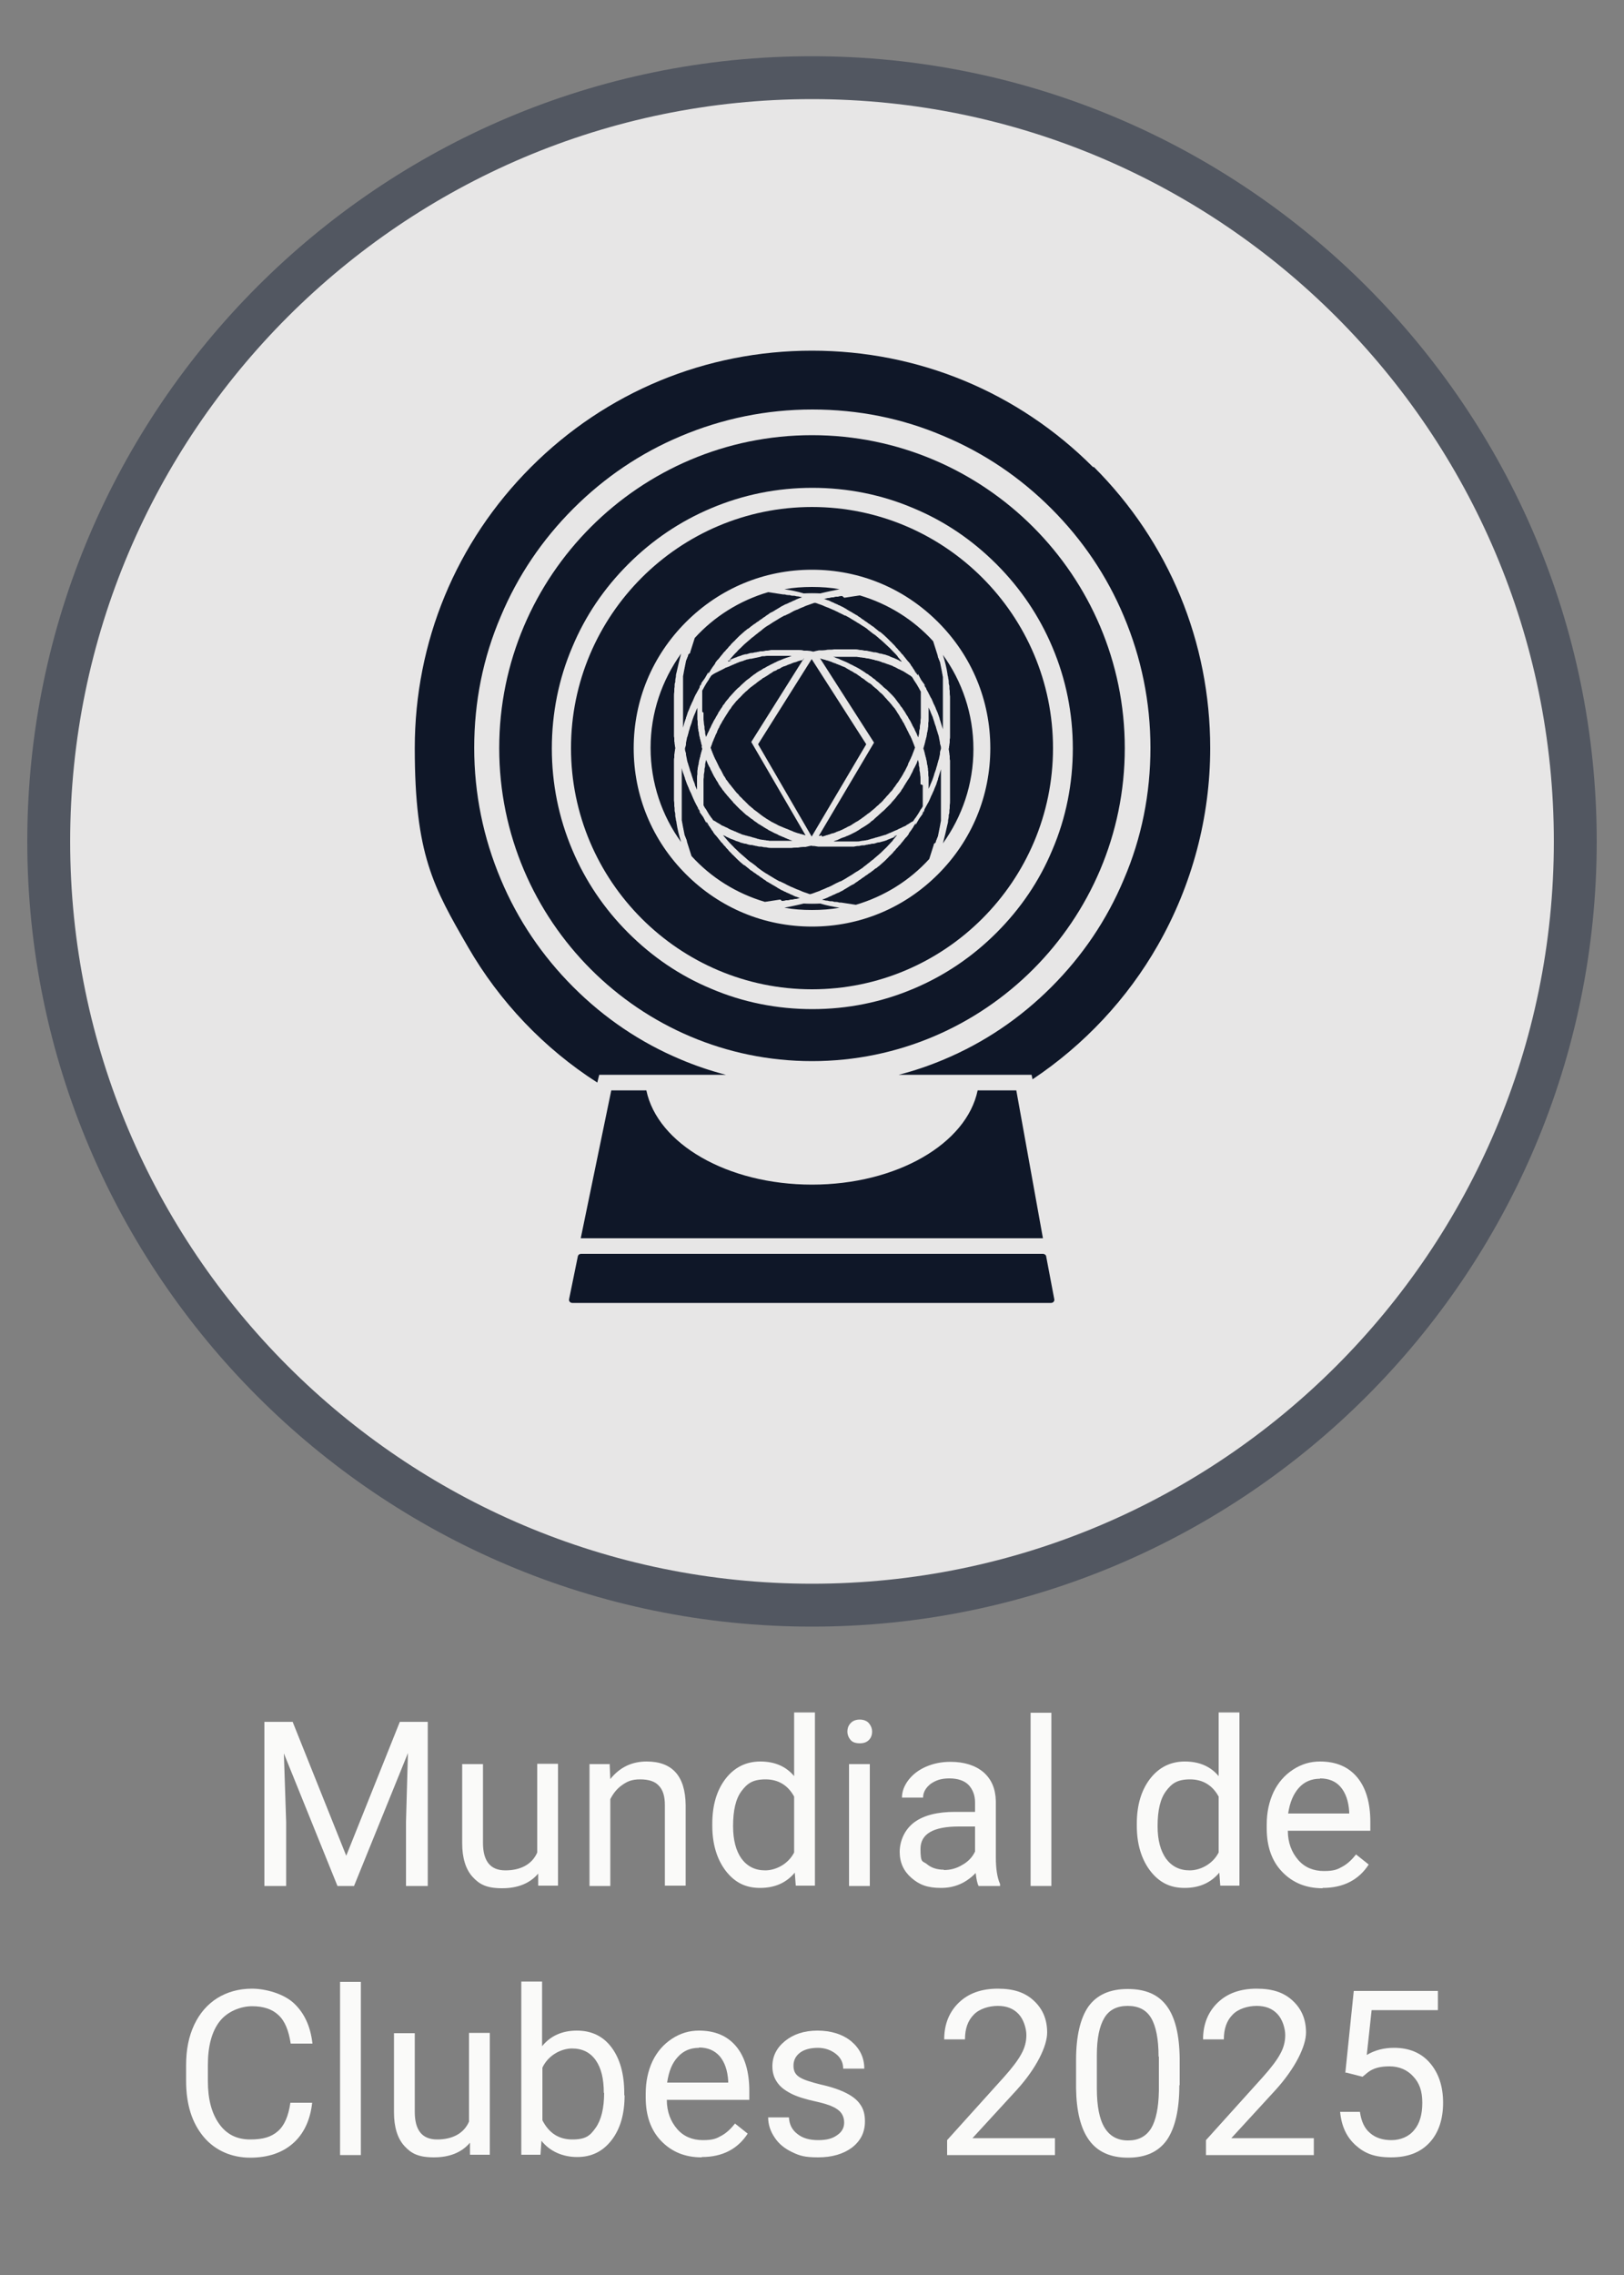 <?xml version="1.0" encoding="UTF-8"?>
<svg id="Layer_1" xmlns="http://www.w3.org/2000/svg" version="1.1" viewBox="0 0 500 700">
  <rect x="0" y="0" width="500" height="700" fill="#808080" stroke="none"/>
  <!-- Generator: Adobe Illustrator 29.5.1, SVG Export Plug-In . SVG Version: 2.1.0 Build 141)  -->
  <defs>
    <style>
      .st0 {
        fill: #e7e6e6;
      }

      .st1 {
        fill: #525761;
      }

      .st2 {
        fill: #0f1728;
      }

      .st3 {
        fill: #fafaf9;
      }
    </style>
  </defs>
  <g>
    <circle class="st0" cx="250" cy="258.9" r="235"/>
    <path class="st1" d="M250,500.5c-133.2,0-241.6-108.4-241.6-241.6S116.8,17.3,250,17.3s241.6,108.4,241.6,241.6-108.4,241.6-241.6,241.6ZM250,30.5c-125.9,0-228.4,102.5-228.4,228.4s102.5,228.4,228.4,228.4,228.4-102.5,228.4-228.4S375.9,30.5,250,30.5Z"/>
  </g>
  <g>
    <path class="st3" d="M90.1,529.8l16.5,41.2,16.5-41.2h8.6v50.5h-6.7v-19.7l.6-21.2-16.6,40.9h-5.1l-16.5-40.8.7,21.1v19.7h-6.7v-50.5h8.6Z"/>
    <path class="st3" d="M165.6,576.6c-2.5,2.9-6.2,4.4-11,4.4s-7-1.2-9.1-3.5c-2.1-2.3-3.2-5.8-3.2-10.3v-24.4h6.4v24.2c0,5.7,2.3,8.5,6.9,8.5s8.2-1.8,9.8-5.5v-27.3h6.4v37.5h-6.1v-3.7Z"/>
    <path class="st3" d="M187.7,542.7l.2,4.7c2.9-3.6,6.6-5.4,11.2-5.4,7.9,0,11.9,4.5,12,13.4v24.8h-6.4v-24.8c0-2.7-.6-4.7-1.9-6-1.2-1.3-3.1-1.9-5.7-1.9s-3.9.6-5.5,1.7c-1.6,1.1-2.8,2.6-3.7,4.4v26.7h-6.4v-37.5h6.1Z"/>
    <path class="st3" d="M219.3,561.2c0-5.8,1.4-10.4,4.1-13.9,2.7-3.5,6.3-5.3,10.7-5.3s7.9,1.5,10.4,4.5v-19.6h6.4v53.3h-5.9l-.3-4c-2.6,3.1-6.1,4.7-10.7,4.7s-7.9-1.8-10.6-5.3c-2.7-3.6-4.1-8.2-4.1-13.9v-.5ZM225.7,561.9c0,4.3.9,7.6,2.6,10,1.8,2.4,4.2,3.6,7.3,3.6s7-1.8,8.9-5.5v-17.2c-1.9-3.5-4.9-5.3-8.8-5.3s-5.6,1.2-7.4,3.6c-1.8,2.4-2.6,6-2.6,10.8Z"/>
    <path class="st3" d="M260.9,532.8c0-1,.3-1.9,1-2.6.6-.7,1.6-1.1,2.8-1.1s2.2.4,2.8,1.1c.6.7,1,1.6,1,2.6s-.3,1.9-1,2.6-1.6,1-2.8,1-2.2-.3-2.8-1-1-1.6-1-2.6ZM267.8,580.3h-6.4v-37.5h6.4v37.5Z"/>
    <path class="st3" d="M301.3,580.3c-.4-.7-.7-2.1-.9-4-3,3.1-6.5,4.6-10.7,4.6s-6.7-1-9.1-3.1c-2.4-2.1-3.6-4.7-3.6-8s1.5-6.9,4.5-9.1,7.2-3.2,12.5-3.2h6.2v-2.9c0-2.2-.7-4-2-5.4-1.3-1.3-3.3-2-5.9-2s-4.2.6-5.8,1.7c-1.5,1.2-2.3,2.6-2.3,4.2h-6.5c0-1.9.7-3.7,2-5.4s3.1-3.1,5.4-4.1,4.8-1.5,7.5-1.5c4.3,0,7.7,1.1,10.2,3.2,2.5,2.2,3.7,5.1,3.8,8.9v17.3c0,3.4.4,6.2,1.3,8.2v.6h-6.7ZM290.6,575.4c2,0,3.9-.5,5.7-1.6,1.8-1,3.1-2.4,3.9-4.1v-7.7h-5c-7.9,0-11.8,2.3-11.8,6.9s.7,3.6,2,4.7c1.3,1.1,3.1,1.7,5.2,1.7Z"/>
    <path class="st3" d="M323.7,580.3h-6.4v-53.3h6.4v53.3Z"/>
    <path class="st3" d="M350,561.2c0-5.8,1.4-10.4,4.1-13.9,2.7-3.5,6.3-5.3,10.7-5.3s7.9,1.5,10.4,4.5v-19.6h6.4v53.3h-5.9l-.3-4c-2.6,3.1-6.1,4.7-10.7,4.7s-7.9-1.8-10.6-5.3c-2.7-3.6-4.1-8.2-4.1-13.9v-.5ZM356.4,561.9c0,4.3.9,7.6,2.6,10,1.8,2.4,4.2,3.6,7.3,3.6s7-1.8,8.9-5.5v-17.2c-1.9-3.5-4.9-5.3-8.8-5.3s-5.6,1.2-7.4,3.6c-1.8,2.4-2.6,6-2.6,10.8Z"/>
    <path class="st3" d="M407.2,581c-5.1,0-9.2-1.7-12.4-5-3.2-3.3-4.8-7.8-4.8-13.4v-1.2c0-3.7.7-7,2.1-10,1.4-2.9,3.4-5.2,6-6.9s5.3-2.5,8.3-2.5c4.9,0,8.7,1.6,11.4,4.8s4.1,7.8,4.1,13.8v2.7h-25.4c0,3.7,1.2,6.7,3.2,9s4.7,3.4,7.9,3.4,4.2-.5,5.8-1.4c1.6-.9,2.9-2.2,4.1-3.7l3.9,3.1c-3.1,4.8-7.9,7.2-14.2,7.2ZM406.4,547.3c-2.6,0-4.8.9-6.5,2.8s-2.8,4.5-3.3,7.9h18.8v-.5c-.2-3.3-1.1-5.8-2.6-7.6s-3.7-2.7-6.4-2.7Z"/>
    <path class="st3" d="M96.1,647.1c-.6,5.3-2.6,9.5-5.9,12.4-3.3,2.9-7.7,4.4-13.2,4.4s-10.7-2.1-14.3-6.4c-3.6-4.3-5.4-10-5.4-17.2v-4.9c0-4.7.8-8.8,2.5-12.4,1.7-3.6,4.1-6.3,7.1-8.2,3.1-1.9,6.6-2.9,10.7-2.9s9.7,1.5,12.9,4.5c3.2,3,5.1,7.1,5.7,12.4h-6.7c-.6-4-1.8-7-3.8-8.8-1.9-1.8-4.6-2.7-8.1-2.7s-7.6,1.6-10,4.7c-2.4,3.1-3.6,7.6-3.6,13.4v4.9c0,5.5,1.1,9.8,3.4,13.1s5.5,4.9,9.6,4.9,6.5-.8,8.5-2.5c2-1.7,3.3-4.6,3.9-8.8h6.7Z"/>
    <path class="st3" d="M111.1,663.1h-6.4v-53.3h6.4v53.3Z"/>
    <path class="st3" d="M144.6,659.4c-2.5,2.9-6.2,4.4-11,4.4s-7-1.2-9.1-3.5c-2.1-2.3-3.2-5.8-3.2-10.3v-24.4h6.4v24.2c0,5.7,2.3,8.5,6.9,8.5s8.2-1.8,9.8-5.5v-27.3h6.4v37.5h-6.1v-3.7Z"/>
    <path class="st3" d="M192.3,644.7c0,5.7-1.3,10.3-4,13.8s-6.2,5.2-10.6,5.2-8.4-1.7-11-5l-.3,4.3h-5.9v-53.3h6.4v19.9c2.6-3.2,6.2-4.8,10.7-4.8s8.1,1.7,10.7,5.2,3.9,8.2,3.9,14.1v.6ZM185.9,644c0-4.4-.8-7.7-2.5-10.1-1.7-2.4-4.1-3.6-7.3-3.6s-7.3,2-9.1,5.9v16.2c2,3.9,5,5.9,9.2,5.9s5.5-1.2,7.2-3.6c1.7-2.4,2.6-6,2.6-10.8Z"/>
    <path class="st3" d="M216,663.8c-5.1,0-9.2-1.7-12.4-5-3.2-3.3-4.8-7.8-4.8-13.4v-1.2c0-3.7.7-7,2.1-10,1.4-2.9,3.4-5.2,6-6.9s5.3-2.5,8.3-2.5c4.9,0,8.7,1.6,11.4,4.8s4.1,7.8,4.1,13.8v2.7h-25.4c0,3.7,1.2,6.7,3.2,9s4.7,3.4,7.9,3.4,4.2-.5,5.8-1.4c1.6-.9,2.9-2.2,4.1-3.7l3.9,3.1c-3.1,4.8-7.9,7.2-14.1,7.2ZM215.2,630.1c-2.6,0-4.8.9-6.5,2.8-1.8,1.9-2.8,4.5-3.3,7.9h18.8v-.5c-.2-3.3-1.1-5.8-2.6-7.6-1.6-1.8-3.7-2.7-6.4-2.7Z"/>
    <path class="st3" d="M259.9,653.1c0-1.7-.7-3.1-2-4-1.3-1-3.6-1.8-6.8-2.5-3.2-.7-5.8-1.5-7.7-2.5-1.9-1-3.3-2.1-4.2-3.5-.9-1.3-1.4-2.9-1.4-4.8,0-3.1,1.3-5.7,3.9-7.8s5.9-3.2,10-3.2,7.7,1.1,10.4,3.3c2.6,2.2,4,5,4,8.4h-6.5c0-1.8-.7-3.3-2.2-4.5s-3.4-1.9-5.6-1.9-4.2.5-5.5,1.5-2,2.3-2,4,.6,2.7,1.8,3.5c1.2.8,3.4,1.5,6.6,2.3,3.2.7,5.8,1.6,7.8,2.6s3.5,2.2,4.4,3.6c1,1.4,1.4,3.1,1.4,5.1,0,3.4-1.3,6-4,8.1-2.7,2-6.2,3-10.4,3s-5.7-.5-8-1.6c-2.3-1.1-4.1-2.5-5.4-4.5-1.3-1.9-2-4-2-6.2h6.4c.1,2.2,1,3.9,2.6,5.1,1.6,1.3,3.7,1.9,6.4,1.9s4.4-.5,5.8-1.5c1.5-1,2.2-2.3,2.2-3.9Z"/>
    <path class="st3" d="M324.7,663.1h-33.1v-4.6l17.5-19.4c2.6-2.9,4.4-5.3,5.4-7.2,1-1.8,1.5-3.7,1.5-5.7s-.8-4.8-2.4-6.5c-1.6-1.7-3.7-2.5-6.4-2.5s-5.7.9-7.4,2.7c-1.8,1.8-2.7,4.3-2.7,7.6h-6.4c0-4.6,1.5-8.4,4.5-11.3,3-2.9,7-4.3,12-4.3s8.4,1.2,11.1,3.7c2.7,2.5,4.1,5.7,4.1,9.8s-3.2,10.9-9.5,17.8l-13.5,14.7h25.4v5.2Z"/>
    <path class="st3" d="M363.1,641.6c0,7.5-1.3,13.1-3.8,16.8-2.6,3.7-6.6,5.5-12,5.5s-9.4-1.8-12-5.4c-2.6-3.6-3.9-8.9-4-16v-8.6c0-7.4,1.3-12.9,3.8-16.5,2.6-3.6,6.6-5.4,12.1-5.4s9.4,1.7,12,5.2c2.6,3.5,3.9,8.8,4,16.1v8.3ZM356.7,632.8c0-5.4-.8-9.4-2.3-11.9s-3.9-3.7-7.2-3.7-5.7,1.2-7.2,3.7c-1.5,2.5-2.3,6.3-2.3,11.4v10.3c0,5.5.8,9.5,2.4,12.1,1.6,2.6,4,3.9,7.2,3.9s5.5-1.2,7.1-3.7c1.5-2.5,2.3-6.3,2.4-11.6v-10.5Z"/>
    <path class="st3" d="M404.4,663.1h-33.1v-4.6l17.5-19.4c2.6-2.9,4.4-5.3,5.4-7.2,1-1.8,1.5-3.7,1.5-5.7s-.8-4.8-2.4-6.5c-1.6-1.7-3.7-2.5-6.4-2.5s-5.7.9-7.4,2.7c-1.8,1.8-2.7,4.3-2.7,7.6h-6.4c0-4.6,1.5-8.4,4.5-11.3,3-2.9,7-4.3,12-4.3s8.4,1.2,11.1,3.7c2.7,2.5,4.1,5.7,4.1,9.8s-3.2,10.9-9.5,17.8l-13.5,14.7h25.4v5.2Z"/>
    <path class="st3" d="M414.2,637.8l2.6-25.2h25.9v5.9h-20.4l-1.5,13.8c2.5-1.5,5.3-2.2,8.4-2.2,4.6,0,8.3,1.5,11,4.6s4.1,7.2,4.1,12.3-1.4,9.3-4.2,12.3c-2.8,3-6.7,4.5-11.8,4.5s-8.1-1.2-10.9-3.7c-2.8-2.5-4.4-5.9-4.8-10.3h6.1c.4,2.9,1.4,5.1,3.1,6.5,1.7,1.5,3.9,2.2,6.6,2.2s5.3-1,7-3.1c1.7-2,2.5-4.8,2.5-8.4s-.9-6.1-2.8-8.1c-1.8-2-4.3-3.1-7.3-3.1s-5,.6-6.6,1.8l-1.7,1.4-5.1-1.3Z"/>
  </g>
  <g>
    <path class="st2" d="M252.8,278c-1.9.1-3.7.1-5.6,0,0,0,.2,0,.3,0-2,.5-4,.9-6,1.3,2.7.5,5.6.7,8.5.7s5.7-.2,8.5-.7c-2-.3-4-.7-6-1.3,0,0,.2,0,.3,0Z"/>
    <path class="st2" d="M288.1,259.2c0-.1,0-.3.1-.4,0-.2.1-.4.2-.5,0-.2.1-.4.2-.5,0-.2.1-.4.2-.5,0-.2,0-.4.1-.5,0-.2,0-.4.1-.5,0-.2,0-.4.1-.5,0-.2,0-.4.1-.5,0-.2,0-.4.1-.5,0-.2,0-.4.1-.5,0-.2,0-.4.1-.6,0-.2,0-.4.1-.5,0-.2,0-.4.1-.6,0-.2,0-.4,0-.5,0-.2,0-.4,0-.6,0-.2,0-.4,0-.5,0-.2,0-.4,0-.6,0-.2,0-.4,0-.5,0-.2,0-.4,0-.6,0-.2,0-.4,0-.5,0-.2,0-.4,0-.6,0-.2,0-.4,0-.5,0-.2,0-.4,0-.6,0-.2,0-.3,0-.5,0-.2,0-.4,0-.6,0-.2,0-.3,0-.5,0-.2,0-.4,0-.7,0-.2,0-.3,0-.5,0-.2,0-.5,0-.7,0-.1,0-.3,0-.4,0-.4,0-.8,0-1.1s0-.9,0-1.4c0-.2,0-.3,0-.5,0-.3,0-.6,0-.9,0-.2,0-.4,0-.6,0-.3,0-.5,0-.8,0-.2,0-.4,0-.6,0-.3,0-.5,0-.8,0,0,0,0,0,0,0,0,0,.1,0,.2-.3,1-.6,1.9-.9,2.9,0,.1,0,.3-.1.4-.1.4-.3.8-.4,1.2,0,0,0,.2-.1.3-.2.5-.4.9-.6,1.4,0,.1,0,.2-.1.3-.2.4-.3.7-.5,1.1,0,.1-.1.3-.2.4-.2.5-.4.9-.6,1.4,0,0,0,0,0,0-.2.4-.4.9-.7,1.3,0,.1-.1.3-.2.4-.2.4-.4.7-.6,1.1,0,0,0,.1-.1.2h0s0,0,0,0c0,.3,0,.6-.1,1,0-.3,0-.6.1-1v.2c0,0-.7,1.1-.7,1.1l.4-.3-1.3,1.8-1.1,1.9v-.5c0,0-.7,1.1-.7,1.1v.2c.2-.2.4-.4.7-.6-.3.2-.6.4-.8.6h0s0,0,0,0c-.1.2-.3.4-.4.6,0,.1-.2.2-.2.3-.2.3-.5.6-.7,1,0,0,0,0,0,.1-.2.3-.4.6-.6.8,0,.1-.2.2-.3.3-.2.2-.3.4-.5.6,0,.1-.2.2-.3.4-.2.2-.3.4-.5.6-.1.1-.2.2-.3.4-.2.2-.3.4-.5.5-.1.1-.2.2-.3.4-.2.2-.3.3-.5.5-.1.1-.2.2-.3.4-.2.2-.3.3-.5.5-.1.1-.2.2-.3.4-.2.2-.3.3-.5.5-.1.1-.2.2-.3.3-.2.2-.4.3-.5.5-.1.1-.2.2-.3.3-.2.2-.4.4-.6.6,0,0-.2.2-.3.3-.6.5-1.2,1.1-1.8,1.6,0,0-.2.1-.3.2-.2.2-.4.4-.7.5-.1,0-.2.2-.4.3-.2.2-.4.3-.6.5-.1,0-.3.2-.4.3-.2.1-.4.3-.6.4-.1,0-.3.2-.4.3-.2.1-.4.3-.6.4-.1,0-.3.2-.4.3-.2.1-.4.3-.6.4-.1,0-.3.2-.4.3-.2.1-.4.3-.6.4-.1,0-.3.2-.4.3-.2.1-.4.3-.6.4-.1,0-.3.2-.4.3-.2.1-.4.3-.7.4-.1,0-.2.1-.4.2-.3.2-.6.3-.8.5,0,0-.1,0-.2.1-.3.2-.7.4-1,.6-.1,0-.2.1-.3.2-.2.1-.5.3-.7.4-.1,0-.3.1-.4.2-.2.1-.4.2-.6.3-.2,0-.3.1-.5.2-.2,0-.4.2-.6.3-.2,0-.3.1-.5.2-.2,0-.4.2-.6.3-.2,0-.3.1-.5.2-.2,0-.4.2-.6.3-.2,0-.3.1-.5.2-.2,0-.4.2-.6.2-.2,0-.3.1-.5.2,0,0-.1,0-.2,0,0,0,0,0,0,0,.4.1.9.2,1.3.3,0,0,.2,0,.2,0,.4,0,.7.2,1.1.2.1,0,.3,0,.4,0,.3,0,.6.1.9.2.2,0,.3,0,.5,0,.3,0,.7.1,1,.2,0,0,.2,0,.3,0,0,0,.1,0,.2,0l4.6.7c8.8-2.6,16.6-7.5,22.6-14.1l1.4-4.4c0,0,0-.1,0-.2Z"/>
    <path class="st2" d="M240.7,277.2c0,0,.2,0,.3,0,.3,0,.7-.1,1-.2.2,0,.3,0,.5,0,.3,0,.6-.1.9-.2.1,0,.3,0,.4,0,.4,0,.7-.2,1.1-.2,0,0,.2,0,.2,0,.4-.1.9-.2,1.3-.3,0,0,0,0,0,0,0,0-.1,0-.2,0-.2,0-.3-.1-.5-.2-.2,0-.4-.2-.6-.2-.2,0-.3-.1-.5-.2-.2,0-.4-.2-.6-.3-.2,0-.3-.1-.5-.2-.2,0-.4-.2-.6-.3-.2,0-.3-.1-.5-.2-.2,0-.4-.2-.6-.3-.2,0-.3-.1-.5-.2-.2-.1-.4-.2-.6-.3-.1,0-.3-.1-.4-.2-.2-.1-.5-.3-.7-.4-.1,0-.2-.1-.3-.2-.3-.2-.7-.4-1-.6,0,0-.1,0-.2-.1-.3-.2-.6-.3-.8-.5-.1,0-.2-.1-.4-.2-.2-.1-.4-.3-.7-.4-.1,0-.3-.2-.4-.3-.2-.1-.4-.3-.6-.4-.1,0-.3-.2-.4-.3-.2-.1-.4-.3-.6-.4-.1,0-.3-.2-.4-.3-.2-.1-.4-.3-.6-.4-.1,0-.3-.2-.4-.3-.2-.1-.4-.3-.6-.4-.1,0-.3-.2-.4-.3-.2-.1-.4-.3-.6-.4-.1,0-.3-.2-.4-.3-.2-.2-.4-.3-.6-.5-.1,0-.2-.2-.4-.3-.2-.2-.4-.4-.7-.5,0,0-.2-.1-.3-.2-.6-.5-1.2-1-1.8-1.6,0,0-.2-.2-.3-.3-.2-.2-.4-.4-.6-.6-.1-.1-.2-.2-.3-.3-.2-.2-.4-.3-.5-.5-.1-.1-.2-.2-.3-.3-.2-.2-.3-.3-.5-.5-.1-.1-.2-.2-.3-.4-.2-.2-.3-.3-.5-.5-.1-.1-.2-.2-.3-.4-.2-.2-.3-.3-.5-.5-.1-.1-.2-.2-.3-.4-.2-.2-.3-.4-.5-.5-.1-.1-.2-.2-.3-.4-.2-.2-.3-.4-.5-.6,0-.1-.2-.2-.3-.4-.2-.2-.3-.4-.5-.6,0-.1-.2-.2-.3-.3-.2-.3-.4-.5-.6-.8,0,0,0,0,0-.1-.2-.3-.5-.6-.7-1,0-.1-.2-.2-.2-.3-.1-.2-.3-.4-.4-.6h0s0,0,0,0c-.3-.2-.6-.4-.8-.6.3.2.6.4.8.6h-.1c0-.2,0-.2,0-.2l-.7-1.1v.5c0,0-1-1.9-1-1.9l-1.3-1.8.4.3-.6-1.1v-.2c0,.3,0,.6,0,1,0-.3,0-.6-.1-1h0s0,0,0,0c0,0,0-.1-.1-.2-.2-.4-.4-.7-.6-1.1,0-.1-.1-.3-.2-.4-.2-.4-.4-.9-.6-1.3,0,0,0,0,0,0-.2-.5-.4-.9-.6-1.4,0-.1-.1-.3-.2-.4-.2-.4-.3-.7-.5-1.1,0-.1,0-.2-.1-.3-.2-.5-.4-.9-.6-1.4,0-.1,0-.2-.1-.3-.1-.4-.3-.8-.4-1.1,0-.1,0-.3-.1-.4-.2-.5-.3-1-.5-1.4,0,0,0,0,0,0-.2-.5-.3-1-.4-1.5,0,0,0-.1,0-.2,0,0,0,0,0,0,0,.3,0,.5,0,.8,0,.2,0,.4,0,.6,0,.3,0,.6,0,.9,0,.2,0,.4,0,.5,0,.3,0,.6,0,1,0,.1,0,.3,0,.4,0,.5,0,.9,0,1.4s0,.8,0,1.1c0,.1,0,.3,0,.4,0,.2,0,.5,0,.7,0,.2,0,.3,0,.5,0,.2,0,.4,0,.7,0,.2,0,.3,0,.5,0,.2,0,.4,0,.6,0,.2,0,.3,0,.5,0,.2,0,.4,0,.6,0,.2,0,.4,0,.5,0,.2,0,.4,0,.6,0,.2,0,.4,0,.5,0,.2,0,.4,0,.6,0,.2,0,.4,0,.5,0,.2,0,.4,0,.6,0,.2,0,.4,0,.5,0,.2,0,.4,0,.6,0,.2,0,.4,0,.5,0,.2,0,.4.1.6,0,.2,0,.4.1.5,0,.2,0,.4.1.6,0,.2,0,.4.1.5,0,.2,0,.4.1.5,0,.2,0,.4.1.5,0,.2,0,.4.1.5,0,.2,0,.4.1.5,0,.2,0,.4.1.5,0,.2.1.4.2.5,0,.2.1.4.2.5,0,.2.1.4.2.5,0,.1,0,.3.1.4,0,0,0,.1,0,.2l1.4,4.4c6,6.6,13.8,11.5,22.6,14.1l4.6-.7c0,0,.1,0,.2,0Z"/>
    <path class="st2" d="M223.9,203.4c.4-.2.9-.4,1.3-.6.1,0,.2,0,.3-.1.3-.1.7-.3,1-.4.2,0,.3-.1.5-.2.3-.1.6-.2.9-.3.2,0,.3-.1.5-.2.4-.1.7-.2,1.1-.3,0,0,.2,0,.3,0,.5-.1.9-.3,1.4-.4.1,0,.2,0,.4,0,.3,0,.7-.2,1-.2.2,0,.3,0,.5-.1.3,0,.6-.1,1-.2.2,0,.3,0,.5,0,.4,0,.8-.1,1.2-.2,0,0,.1,0,.2,0,.5,0,.9-.1,1.4-.2.1,0,.3,0,.4,0,.3,0,.7,0,1,0,.2,0,.3,0,.5,0,.3,0,.7,0,1,0,.1,0,.3,0,.4,0,.5,0,1,0,1.4,0s1.1,0,1.7,0c0,0,.1,0,.2,0,.5,0,1.1,0,1.6,0,0,0,.2,0,.3,0,.5,0,1,0,1.6.2,0,0,.2,0,.3,0,.2,0,.5,0,.7,0h0c0,0,1,.1,1,.1l.9.2h0s0,0,0,0l.8-.2h0s1-.2,1-.2h0c.3,0,.5,0,.8,0,0,0,.2,0,.3,0,.5,0,1.1-.1,1.6-.2,0,0,.2,0,.3,0,.5,0,1.1,0,1.6-.1,0,0,.1,0,.2,0,.6,0,1.1,0,1.7,0s1,0,1.4,0c.1,0,.3,0,.4,0,.3,0,.7,0,1,0,.2,0,.3,0,.5,0,.3,0,.7,0,1,0,.1,0,.3,0,.4,0,.5,0,.9.1,1.4.2,0,0,.1,0,.2,0,.4,0,.8.1,1.2.2.1,0,.3,0,.4,0,.3,0,.6.1,1,.2.2,0,.3,0,.5.1.3,0,.7.2,1,.2.1,0,.2,0,.4,0,.5.1.9.2,1.4.4,0,0,.2,0,.3,0,.4.1.7.2,1.1.3.1,0,.3,0,.4.1.3.1.6.2.9.3.1,0,.3.1.4.2.3.1.7.3,1,.4,0,0,.2,0,.3.1.4.2.9.4,1.3.6.1,0,.2.1.3.2.2.1.5.2.7.3,0,0,0,0,0-.1-.4-.5-.8-.9-1.2-1.4,0,0,0,0,0-.1-.4-.5-.8-.9-1.3-1.4,0,0-.2-.2-.2-.2-.4-.4-.8-.9-1.3-1.3,0,0-.2-.2-.2-.2-.4-.4-.9-.8-1.4-1.3,0,0,0,0,0,0-.4-.4-.9-.8-1.4-1.2,0,0-.1-.1-.2-.2-.5-.4-.9-.8-1.4-1.1,0,0-.2-.1-.3-.2-.5-.4-.9-.7-1.4-1.1,0,0-.2-.1-.2-.2-.5-.4-1-.7-1.5-1,0,0,0,0,0,0-.5-.3-1-.7-1.6-1,0,0-.2-.1-.3-.2-.5-.3-1-.6-1.5-.9,0,0-.2-.1-.3-.2-.5-.3-1.1-.6-1.6-.9,0,0-.1,0-.2,0-.5-.3-1-.5-1.6-.8,0,0-.1,0-.2-.1-.5-.3-1.1-.5-1.6-.8-.1,0-.2,0-.3-.1-.5-.2-1.1-.5-1.6-.7,0,0-.2,0-.3-.1-.6-.2-1.1-.5-1.7-.7,0,0,0,0,0,0-.6-.2-1.2-.4-1.7-.6,0,0-.1,0-.2,0,0,0-.1,0-.2,0-.6.2-1.2.4-1.7.6,0,0,0,0,0,0-.6.2-1.2.4-1.7.7,0,0-.2,0-.3.1-.6.2-1.1.5-1.6.7-.1,0-.2,0-.3.1-.6.2-1.1.5-1.6.8,0,0-.1,0-.2.1-.5.3-1.1.5-1.6.8,0,0-.1,0-.2,0-.5.3-1.1.6-1.6.9,0,0-.2.1-.3.2-.5.3-1,.6-1.5.9,0,0-.2.1-.3.2-.5.3-1,.7-1.6,1,0,0,0,0,0,0-.5.3-1,.7-1.5,1.1,0,0-.1.1-.2.2-.5.4-1,.7-1.4,1.1,0,0-.2.1-.3.2-.5.4-.9.8-1.4,1.1,0,0-.1.1-.2.2-.5.4-.9.8-1.4,1.2,0,0,0,0,0,0-.5.4-.9.8-1.4,1.3,0,0-.1.1-.2.2-.4.4-.9.8-1.3,1.3,0,0-.1.2-.2.2-.4.4-.9.9-1.3,1.4,0,0,0,0,0,0-.4.5-.8.9-1.2,1.4,0,0,0,0,0,.1.2-.1.5-.2.7-.3.1,0,.2-.1.3-.2Z"/>
    <path class="st2" d="M211.9,201.4c0,.1,0,.3-.1.4,0,.2-.1.4-.2.5,0,.2-.1.4-.2.5,0,.2-.1.4-.2.5,0,.2,0,.4-.1.5,0,.2,0,.4-.1.5,0,.2,0,.4-.1.5,0,.2,0,.4-.1.5,0,.2,0,.4-.1.5,0,.2,0,.4-.1.5,0,.2,0,.4-.1.6,0,.2,0,.4-.1.5,0,.2,0,.4-.1.6,0,.2,0,.4,0,.5,0,.2,0,.4,0,.6,0,.2,0,.4,0,.5,0,.2,0,.4,0,.6,0,.2,0,.4,0,.5,0,.2,0,.4,0,.6,0,.2,0,.4,0,.5,0,.2,0,.4,0,.6,0,.2,0,.4,0,.5,0,.2,0,.4,0,.6,0,.2,0,.3,0,.5,0,.2,0,.4,0,.6,0,.2,0,.3,0,.5,0,.2,0,.4,0,.7,0,.2,0,.3,0,.5,0,.2,0,.5,0,.7,0,.1,0,.3,0,.4,0,.4,0,.8,0,1.1s0,.9,0,1.4c0,.2,0,.3,0,.5,0,.3,0,.6,0,.9,0,.2,0,.4,0,.6,0,.3,0,.5,0,.8,0,.2,0,.4,0,.6,0,.3,0,.5,0,.8,0,0,0,0,0,0,0,0,0-.1,0-.2.1-.5.3-1,.4-1.5,0,0,0,0,0,0,.2-.5.3-1,.5-1.4,0-.1,0-.3.1-.4.1-.4.3-.8.4-1.2,0-.1,0-.2.1-.3.2-.5.4-.9.6-1.4,0-.1,0-.2.1-.3.2-.4.3-.7.5-1.1,0-.1.1-.3.2-.4.2-.5.4-.9.6-1.4,0,0,0,0,0,0,.2-.4.4-.9.7-1.3,0-.1.1-.3.2-.4.2-.4.4-.7.6-1.1,0,0,0-.1.1-.2h0s0,0,0,0c0-.3,0-.6.1-1,0,.3,0,.6-.1,1v-.2c0,0,.7-1.1.7-1.1l-.4.3,1.3-1.8,1.1-1.9v.5c0,0,.7-1.1.7-1.1v-.2c-.2.2-.4.4-.7.6.3-.2.6-.4.8-.6h0s0,0,0,0c.1-.2.3-.4.4-.6,0-.1.2-.2.2-.3.2-.3.5-.6.7-1,0,0,0,0,0-.1.2-.3.4-.6.6-.8,0-.1.2-.2.3-.3.2-.2.3-.4.5-.6,0-.1.2-.2.3-.4.2-.2.3-.4.5-.6.1-.1.2-.2.3-.4.2-.2.3-.4.5-.5.1-.1.2-.2.3-.4.2-.2.3-.3.5-.5.1-.1.2-.2.3-.4.2-.2.3-.3.5-.5.1-.1.2-.2.3-.4.2-.2.3-.3.5-.5.1-.1.2-.2.3-.3.2-.2.4-.3.5-.5.1-.1.2-.2.3-.3.2-.2.4-.4.6-.6,0,0,.2-.2.3-.3.6-.5,1.2-1.1,1.8-1.6,0,0,.2-.1.3-.2.2-.2.4-.4.7-.5.1,0,.2-.2.4-.3.2-.2.4-.3.6-.5.1,0,.3-.2.4-.3.2-.1.4-.3.6-.4.1,0,.3-.2.4-.3.2-.1.4-.3.6-.4.1,0,.3-.2.4-.3.2-.1.4-.3.6-.4.1,0,.3-.2.4-.3.2-.1.4-.3.6-.4.1,0,.3-.2.4-.3.2-.1.4-.3.6-.4.1,0,.3-.2.4-.3.2-.1.4-.3.7-.4.1,0,.2-.1.4-.2.3-.2.6-.3.8-.5,0,0,.1,0,.2-.1.3-.2.7-.4,1-.6.1,0,.2-.1.3-.2.2-.1.5-.3.7-.4.1,0,.3-.1.4-.2.2-.1.4-.2.6-.3.2,0,.3-.1.5-.2.2,0,.4-.2.6-.3.2,0,.3-.1.5-.2.2,0,.4-.2.6-.3.2,0,.3-.1.5-.2.2,0,.4-.2.6-.3.2,0,.3-.1.5-.2.2,0,.4-.2.6-.2.2,0,.3-.1.5-.2,0,0,.1,0,.2,0,0,0,0,0,0,0-.4-.1-.9-.2-1.3-.3,0,0-.2,0-.2,0-.4,0-.7-.2-1.1-.2-.1,0-.3,0-.4,0-.3,0-.6-.1-.9-.2-.2,0-.3,0-.5,0-.3,0-.7-.1-1-.2,0,0-.2,0-.3,0,0,0-.1,0-.2,0l-4.6-.7c-8.8,2.6-16.6,7.5-22.6,14.1l-1.4,4.4c0,0,0,.1,0,.2Z"/>
    <path class="st2" d="M259.3,183.4c0,0-.2,0-.3,0-.3,0-.7.1-1,.2-.2,0-.3,0-.5,0-.3,0-.6.1-.9.2-.1,0-.3,0-.4,0-.4,0-.7.2-1.1.2,0,0-.2,0-.2,0-.4.1-.9.2-1.3.3,0,0,0,0,0,0,0,0,.1,0,.2,0,.2,0,.3.1.5.2.2,0,.4.2.6.2.2,0,.3.1.5.2.2,0,.4.2.6.3.2,0,.3.1.5.2.2,0,.4.2.6.3.2,0,.3.1.5.2.2,0,.4.2.6.3.2,0,.3.1.5.2.2.1.4.2.6.3.1,0,.3.1.4.2.2.1.5.3.7.4.1,0,.2.1.3.2.3.2.7.4,1,.6,0,0,.1,0,.2.1.3.2.6.3.8.5.1,0,.2.1.4.2.2.1.4.3.7.4.1,0,.3.2.4.3.2.1.4.3.6.4.1,0,.3.2.4.3.2.1.4.3.6.4.1,0,.3.2.4.3.2.1.4.3.6.4.1,0,.3.2.4.3.2.1.4.3.6.4.1,0,.3.2.4.3.2.1.4.3.6.4.1,0,.3.2.4.3.2.2.4.3.6.5.1,0,.2.2.4.3.2.2.4.4.7.5,0,0,.2.1.3.2.6.5,1.2,1,1.8,1.6,0,0,.2.2.3.3.2.2.4.4.6.6.1.1.2.2.3.3.2.2.4.3.5.5.1.1.2.2.3.3.2.2.3.3.5.5.1.1.2.2.3.4.2.2.3.3.5.5.1.1.2.2.3.4.2.2.3.3.5.5.1.1.2.2.3.4.2.2.3.4.5.5.1.1.2.2.3.4.2.2.3.4.5.6,0,.1.2.2.3.4.2.2.3.4.5.6,0,.1.2.2.3.3.2.3.4.5.6.8,0,0,0,0,0,.1.2.3.5.6.7,1,0,.1.2.2.2.3.1.2.3.4.4.6h0s0,0,0,0c.3.2.6.4.8.6-.3-.2-.6-.4-.8-.6v.2c.1,0,.9,1.1.9,1.1v-.5c0,0,1,1.9,1,1.9l1.3,1.8-.4-.3.6,1.1v.2c0-.3,0-.6,0-1,0,.3,0,.6.1,1h0s0,0,0,0c0,0,0,.1.1.2.2.4.4.7.6,1.1,0,.1.1.3.2.4.2.4.4.9.7,1.3,0,0,0,0,0,0,.2.5.4.9.6,1.4,0,.1.1.3.2.4.2.4.3.7.5,1.1,0,.1,0,.2.1.3.2.5.4.9.6,1.4,0,0,0,.2.1.3.1.4.3.8.4,1.2,0,.1,0,.3.1.4.3,1,.6,1.9.9,2.9,0,0,0,.1,0,.2,0,0,0,0,0,0,0-.3,0-.5,0-.8,0-.2,0-.4,0-.6,0-.3,0-.5,0-.8,0-.2,0-.4,0-.6,0-.3,0-.6,0-.9,0-.2,0-.3,0-.5,0-.5,0-.9,0-1.4s0-.8,0-1.1c0-.1,0-.3,0-.4,0-.2,0-.5,0-.7,0-.2,0-.3,0-.5,0-.2,0-.4,0-.7,0-.2,0-.3,0-.5,0-.2,0-.4,0-.6,0-.2,0-.3,0-.5,0-.2,0-.4,0-.6,0-.2,0-.4,0-.5,0-.2,0-.4,0-.6,0-.2,0-.4,0-.5,0-.2,0-.4,0-.6,0-.2,0-.4,0-.5,0-.2,0-.4,0-.6,0-.2,0-.4,0-.5,0-.2,0-.4,0-.6,0-.2,0-.4,0-.5,0-.2,0-.4-.1-.6,0-.2,0-.4-.1-.5,0-.2,0-.4-.1-.6,0-.2,0-.4-.1-.5,0-.2,0-.4-.1-.5,0-.2,0-.4-.1-.5,0-.2,0-.4-.1-.5,0-.2,0-.4-.1-.5,0-.2,0-.4-.1-.5,0-.2-.1-.4-.2-.5,0-.2-.1-.4-.2-.5,0-.2-.1-.4-.2-.5,0-.1,0-.3-.1-.4,0,0,0-.1,0-.2l-1.4-4.4c-6-6.6-13.8-11.5-22.6-14.1l-4.6.7c0,0-.1,0-.2,0Z"/>
    <path class="st2" d="M291.9,208c0,.1,0,.2,0,.3,0,.5.2.9.2,1.4,0,0,0,.2,0,.3,0,.4.1.7.2,1.1,0,.1,0,.3,0,.4,0,.3,0,.7.1,1,0,.1,0,.3,0,.4,0,.5,0,.9.1,1.4,0,0,0,.1,0,.2,0,.4,0,.8,0,1.2,0,.1,0,.3,0,.4,0,.3,0,.7,0,1,0,.1,0,.3,0,.4,0,.5,0,.9,0,1.4s0,1,0,1.4c0,.2,0,.3,0,.5,0,.3,0,.6,0,1,0,.2,0,.4,0,.6,0,.3,0,.6,0,.9,0,.2,0,.4,0,.6,0,.3,0,.5,0,.8,0,.2,0,.4,0,.6,0,.3,0,.5,0,.8,0,.2,0,.4,0,.6,0,.3,0,.5-.1.8,0,.2,0,.4,0,.7,0,.3,0,.5-.1.8,0,.2,0,.4-.1.7,0,.2,0,.4-.1.7h0s0,0,0,0c0,.2,0,.4.1.7,0,.2,0,.4.1.7,0,.3,0,.5.1.8,0,.2,0,.4,0,.6,0,.3,0,.5.1.8,0,.2,0,.4,0,.6,0,.3,0,.5,0,.8,0,.2,0,.4,0,.6,0,.3,0,.6,0,.8,0,.2,0,.4,0,.6,0,.3,0,.6,0,.9,0,.2,0,.4,0,.6,0,.3,0,.6,0,1,0,.2,0,.3,0,.5,0,.5,0,1,0,1.4s0,.9,0,1.4c0,.1,0,.3,0,.4,0,.3,0,.7,0,1,0,.1,0,.3,0,.4,0,.4,0,.8,0,1.2,0,0,0,.1,0,.2,0,.5,0,.9-.1,1.4,0,.1,0,.3,0,.4,0,.3,0,.7-.1,1,0,.1,0,.3,0,.4,0,.4,0,.7-.2,1.1,0,0,0,.2,0,.3,0,.5-.1.9-.2,1.4,0,.1,0,.2,0,.3,0,.3-.1.7-.2,1-.4,1.9-.9,3.9-1.4,5.8,5.9-8.2,9.4-18.2,9.4-29s-3.5-20.9-9.4-29c.6,1.9,1.1,3.8,1.4,5.8,0,.3.1.7.2,1Z"/>
    <path class="st2" d="M247.3,203.1s0,0-.1,0c-.2,0-.4,0-.5.1-.3,0-.5.1-.8.2-.2,0-.4.1-.5.2-.2,0-.5.2-.7.2-.2,0-.4.1-.6.2-.2,0-.5.2-.7.3-.2,0-.4.1-.6.2-.2,0-.5.2-.7.3-.2,0-.4.2-.6.2-.2,0-.5.2-.7.3-.2,0-.4.2-.5.3-.2.1-.4.2-.7.3-.2,0-.4.2-.5.3-.2.1-.4.2-.7.3-.2,0-.4.2-.5.3-.2.1-.4.2-.6.4-.2,0-.3.2-.5.3-.2.1-.4.3-.6.4-.2.1-.3.2-.5.3-.2.1-.4.3-.7.4-.1,0-.3.2-.4.3-.2.2-.5.3-.7.5-.1,0-.2.2-.3.2-.4.3-.7.5-1,.8,0,0-.2.1-.3.2-.3.2-.5.4-.8.6-.1.1-.3.2-.4.3-.2.2-.4.3-.6.5-.1.1-.3.3-.4.4-.2.2-.4.3-.6.5-.1.1-.3.3-.4.4-.2.2-.4.3-.5.5-.1.1-.3.3-.4.4-.2.2-.3.4-.5.5-.1.1-.3.3-.4.4-.2.2-.3.4-.5.5-.1.2-.3.3-.4.5-.2.2-.3.4-.5.6-.1.2-.3.3-.4.5-.2.2-.3.4-.4.6-.1.2-.2.3-.4.5-.1.2-.3.4-.4.6-.1.2-.2.3-.3.5-.1.2-.3.4-.4.6-.1.2-.2.3-.3.5-.1.2-.3.4-.4.6,0,.2-.2.3-.3.5-.1.2-.3.5-.4.7,0,.2-.2.3-.3.5-.1.3-.3.5-.4.8,0,.1-.1.3-.2.4-.2.3-.3.7-.5,1,0,0,0,.1,0,.2-.2.4-.4.8-.6,1.2,0,.1,0,.2-.1.3-.1.3-.3.6-.4.9,0,.2-.1.3-.2.5-.1.3-.2.5-.3.8,0,.2-.1.4-.2.5,0,.2-.1.4-.2.6,0,.2.1.4.2.6,0,.2.1.4.2.5,0,.3.2.5.3.8,0,.2.1.3.2.5.1.3.2.6.4.9,0,.1,0,.2.2.4.4.8.8,1.7,1.2,2.5,0,.1.1.2.2.3.2.3.3.6.5.9,0,.1.2.3.2.4.1.3.3.5.4.8,0,.1.2.3.3.4.1.2.3.5.4.7,0,.2.2.3.3.4.1.2.3.4.5.7.1.2.2.3.3.4.2.2.3.4.5.6.1.1.2.3.3.4.2.2.3.4.5.6.1.1.2.3.3.4.2.2.3.4.5.6.1.1.2.3.4.4.2.2.4.4.5.6.1.1.2.3.4.4.2.2.4.4.6.6.1.1.2.3.4.4.2.2.4.4.6.6.1.1.2.2.4.4.2.2.4.4.6.6.1.1.2.2.4.3.2.2.4.4.7.6.1,0,.2.2.3.3.3.2.5.4.8.6,0,0,.2.1.3.2.3.3.7.5,1,.8,0,0,0,0,0,0,.4.3.7.5,1.1.8,0,0,0,0,0,0,.4.2.7.5,1.1.7.1,0,.2.1.3.2.3.2.6.3.8.5.1,0,.3.2.4.2.3.1.5.3.8.4.1,0,.3.2.4.2.2.1.5.3.7.4.2,0,.3.2.5.2.2.1.5.2.7.3.2,0,.3.2.5.2.2.1.5.2.7.3.2,0,.4.1.5.2.2,0,.5.2.7.3.2,0,.4.1.5.2.2,0,.5.2.7.3.2,0,.4.1.6.2.2,0,.5.2.7.2.2,0,.4.1.6.2.3,0,.5.1.8.2.2,0,.4.1.6.2,0,0,.2,0,.2,0l-16.7-28.7,16.3-25.9Z"/>
    <path class="st2" d="M247.2,182.6c1.9-.1,3.7-.1,5.6,0,0,0-.2,0-.3,0,2-.5,4-.9,6-1.3-2.7-.5-5.6-.7-8.5-.7s-5.7.2-8.5.7c2,.3,4,.7,6,1.3,0,0-.2,0-.3,0Z"/>
    <path class="st2" d="M208.1,252.6c0-.1,0-.2,0-.3,0-.5-.2-.9-.2-1.4,0,0,0-.2,0-.3,0-.4-.1-.7-.2-1.1,0-.1,0-.3,0-.4,0-.3,0-.7-.1-1,0-.1,0-.3,0-.4,0-.5,0-.9-.1-1.4,0,0,0-.1,0-.2,0-.4,0-.8,0-1.2,0-.1,0-.3,0-.4,0-.3,0-.7,0-1,0-.1,0-.3,0-.4,0-.5,0-.9,0-1.4s0-1,0-1.4c0-.2,0-.3,0-.5,0-.3,0-.6,0-1,0-.2,0-.4,0-.6,0-.3,0-.6,0-.9,0-.2,0-.4,0-.6,0-.3,0-.6,0-.8,0-.2,0-.4,0-.6,0-.3,0-.5,0-.8,0-.2,0-.4,0-.6,0-.3,0-.5.1-.8,0-.2,0-.4,0-.6,0-.3,0-.5.1-.8,0-.2,0-.4.1-.7,0-.2,0-.4.1-.7h0s0,0,0,0c0-.2,0-.4-.1-.7,0-.2,0-.4-.1-.7,0-.3,0-.5-.1-.8,0-.2,0-.4,0-.7,0-.3,0-.5-.1-.8,0-.2,0-.4,0-.6,0-.3,0-.5,0-.8,0-.2,0-.4,0-.6,0-.3,0-.5,0-.8,0-.2,0-.4,0-.6,0-.3,0-.6,0-.9,0-.2,0-.4,0-.6,0-.3,0-.6,0-1,0-.2,0-.3,0-.5,0-.5,0-1,0-1.4s0-.9,0-1.4c0-.1,0-.3,0-.4,0-.3,0-.7,0-1,0-.1,0-.3,0-.4,0-.4,0-.8,0-1.2,0,0,0-.1,0-.2,0-.5,0-.9.1-1.4,0-.1,0-.3,0-.4,0-.3,0-.7.1-1,0-.1,0-.3,0-.4,0-.4,0-.7.2-1.1,0,0,0-.2,0-.3,0-.5.1-.9.2-1.4,0-.1,0-.2,0-.3,0-.3.1-.7.2-1,.4-1.9.9-3.9,1.4-5.8-5.9,8.2-9.4,18.2-9.4,29s3.5,20.9,9.4,29c-.6-1.9-1.1-3.8-1.4-5.8,0-.3-.1-.7-.2-1Z"/>
    <polygon class="st2" points="266.7 229 249.9 202.8 233.4 229 249.9 257.4 266.7 229"/>
    <path class="st2" d="M283.4,241.3c0-.4,0-.7,0-1.1,0-.1,0-.3,0-.4,0-.5,0-.9-.1-1.4,0,0,0,0,0-.1,0-.4-.1-.8-.2-1.3,0-.1,0-.3,0-.4,0-.4-.1-.7-.2-1.1,0-.1,0-.3,0-.4,0-.4-.2-.9-.3-1.3-.1.3-.2.5-.3.8,0,0,0,.2-.1.3-.2.4-.4.8-.6,1.2,0,.1-.1.2-.2.3-.1.3-.3.6-.4.9,0,.1-.1.3-.2.4-.1.3-.3.5-.4.8,0,.1-.2.3-.2.4-.2.3-.3.6-.5.8,0,.1-.1.2-.2.3-.2.4-.5.8-.7,1.1,0,0,0,.1-.1.2-.2.3-.4.6-.6,1,0,.1-.2.2-.2.3-.2.3-.4.5-.5.8,0,.1-.2.2-.3.4-.2.3-.4.5-.6.7,0,.1-.2.2-.2.3-.3.3-.5.7-.8,1,0,0,0,0,0,0-.3.3-.6.7-.9,1,0,0-.2.2-.2.3-.2.2-.5.5-.7.7-.1.1-.2.2-.3.3-.2.2-.4.4-.7.7,0,0-.2.2-.3.3-.3.3-.5.5-.8.7,0,0-.1.1-.2.2-.3.3-.7.6-1,.9,0,0-.1.1-.2.2-.3.2-.6.5-.8.7-.1,0-.2.2-.3.3-.2.2-.5.4-.8.6-.1,0-.2.2-.3.3-.3.2-.5.4-.8.6,0,0-.2.1-.3.2-.4.3-.8.5-1.1.7,0,0,0,0,0,0-.4.2-.7.4-1.1.7-.1,0-.2.1-.3.2-.3.2-.6.3-.8.5-.1,0-.3.1-.4.2-.3.1-.6.3-.8.4-.1,0-.2.1-.4.2-.4.2-.7.3-1.1.5,0,0,0,0-.1,0-.4.2-.8.4-1.2.5-.1,0-.2,0-.3.1-.3.1-.6.2-.9.4-.1,0-.3.1-.4.2-.3.1-.6.2-.9.3-.1,0-.3.1-.4.2,0,0-.2,0-.2,0,0,0,.1,0,.2,0,.3,0,.5,0,.8,0,.1,0,.2,0,.3,0,.4,0,.7,0,1.1,0s1,0,1.5,0c.2,0,.3,0,.5,0,.3,0,.6,0,1,0,.2,0,.4,0,.6,0,.3,0,.6,0,.9,0,.2,0,.4,0,.6,0,.3,0,.6,0,.8-.1.2,0,.4,0,.6-.1.3,0,.5,0,.8-.1.2,0,.4,0,.6-.1.3,0,.5-.1.8-.2.2,0,.4-.1.6-.2.3,0,.5-.1.8-.2.2,0,.4-.1.6-.2.3,0,.5-.1.8-.2.2,0,.4-.1.7-.2.2,0,.5-.2.7-.2.2,0,.4-.2.7-.2.2,0,.5-.2.7-.3.2,0,.4-.2.7-.3.2,0,.5-.2.7-.3.2,0,.4-.2.7-.3.2-.1.5-.2.7-.3.2,0,.4-.2.6-.3.2-.1.5-.2.7-.3.2-.1.4-.2.6-.3.2-.1.4-.2.7-.3.2-.1.4-.2.6-.4.2-.1.4-.2.7-.4.2-.1.4-.3.6-.4.2-.1.4-.2.6-.3.2-.2.3-.5.5-.7,0-.1.2-.3.3-.4.3-.4.5-.8.8-1.2,0,0,0,0,0,0,.2-.4.5-.8.7-1.2,0-.1.2-.3.3-.4.1-.2.3-.5.4-.7,0-.2,0-.4,0-.6,0-.2,0-.3,0-.5,0-.2,0-.5,0-.7,0-.2,0-.3,0-.5,0-.3,0-.5,0-.8,0-.1,0-.3,0-.4,0-.4,0-.8,0-1.2s0-1,0-1.4c0-.1,0-.3,0-.4Z"/>
    <path class="st2" d="M276.1,257.2c-.4.2-.9.4-1.3.6,0,0-.2,0-.3.1-.3.1-.7.3-1,.4-.1,0-.3.1-.4.2-.3.1-.6.2-.9.3-.1,0-.3.1-.4.1-.4.1-.7.2-1.1.3,0,0-.2,0-.3,0-.5.1-.9.3-1.4.4-.1,0-.2,0-.4,0-.3,0-.7.2-1,.2-.2,0-.3,0-.5.1-.3,0-.6.1-1,.2-.1,0-.3,0-.4,0-.4,0-.8.1-1.2.2,0,0-.1,0-.2,0-.5,0-.9.1-1.4.2-.1,0-.3,0-.4,0-.3,0-.7,0-1,0-.2,0-.3,0-.5,0-.3,0-.7,0-1,0-.1,0-.3,0-.4,0-.5,0-1,0-1.4,0s-.7,0-1,0c-.1,0-.2,0-.3,0-.2,0-.4,0-.7,0-.1,0-.3,0-.4,0-.2,0-.4,0-.6,0-.1,0-.3,0-.4,0-.2,0-.4,0-.6,0-.1,0-.3,0-.4,0-.2,0-.4,0-.6,0-.1,0-.3,0-.4,0-.2,0-.4,0-.6,0,0,0-.2,0-.3,0h0c0,0-1.3-.2-1.3-.2h-.6c0-.1,0-.1,0-.1h0s-.7.1-.7.1h0l-1.3.3h0c-.1,0-.3,0-.4,0,0,0-.2,0-.3,0-.5,0-1.1.1-1.6.2,0,0-.2,0-.3,0-.5,0-1.1,0-1.6.1,0,0-.1,0-.2,0-.6,0-1.1,0-1.7,0s-1,0-1.4,0c-.1,0-.3,0-.4,0-.3,0-.7,0-1,0-.2,0-.3,0-.5,0-.3,0-.7,0-1,0-.1,0-.3,0-.4,0-.5,0-.9-.1-1.4-.2,0,0-.1,0-.2,0-.4,0-.8-.1-1.2-.2-.2,0-.3,0-.5,0-.3,0-.6-.1-1-.2-.2,0-.3,0-.5-.1-.3,0-.7-.2-1-.2-.1,0-.2,0-.4,0-.5-.1-.9-.2-1.4-.4,0,0-.2,0-.3,0-.4-.1-.7-.2-1.1-.3-.2,0-.3-.1-.5-.2-.3-.1-.6-.2-.9-.3-.2,0-.3-.1-.5-.2-.3-.1-.7-.3-1-.4-.1,0-.2,0-.3-.1-.4-.2-.9-.4-1.3-.6-.1,0-.2-.1-.3-.2-.2-.1-.5-.2-.7-.3,0,0,0,0,0,.1.4.5.8.9,1.2,1.4,0,0,0,0,0,0,.4.5.8.9,1.3,1.4,0,0,.1.2.2.2.4.4.8.9,1.3,1.3,0,0,.1.1.2.2.4.4.9.9,1.4,1.3,0,0,0,0,0,0,.5.4.9.8,1.4,1.2,0,0,.1.1.2.2.5.4.9.8,1.4,1.1,0,0,.2.1.3.2.5.4,1,.7,1.4,1.1,0,0,.1.1.2.2.5.4,1,.7,1.5,1.1,0,0,0,0,0,0,.5.3,1,.7,1.6,1,0,0,.2.1.3.2.5.3,1,.6,1.5.9,0,0,.2.1.3.2.5.3,1.1.6,1.6.9,0,0,.1,0,.2,0,.5.3,1.1.5,1.6.8,0,0,.1,0,.2.1.5.3,1.1.5,1.6.8.1,0,.2,0,.3.1.5.2,1.1.5,1.6.7,0,0,.2,0,.3.1.6.2,1.1.5,1.7.7,0,0,0,0,0,0,.6.2,1.2.4,1.7.6,0,0,.1,0,.2,0,0,0,.1,0,.2,0,.6-.2,1.2-.4,1.7-.6,0,0,0,0,0,0,.6-.2,1.2-.4,1.7-.7,0,0,.2,0,.3-.1.6-.2,1.1-.5,1.6-.7.1,0,.2,0,.3-.1.5-.2,1.1-.5,1.6-.8,0,0,.1,0,.2-.1.5-.3,1.1-.5,1.6-.8,0,0,.1,0,.2,0,.5-.3,1.1-.6,1.6-.9,0,0,.2-.1.3-.2.5-.3,1-.6,1.5-.9,0,0,.2-.1.3-.2.5-.3,1-.7,1.6-1,0,0,0,0,0,0,.5-.3,1-.7,1.5-1,0,0,.2-.1.2-.2.5-.4,1-.7,1.4-1.1,0,0,.2-.1.3-.2.5-.4.9-.8,1.4-1.1,0,0,.1-.1.2-.2.5-.4.9-.8,1.4-1.2,0,0,0,0,0,0,.5-.4.9-.8,1.4-1.3,0,0,.2-.2.2-.2.4-.4.9-.8,1.3-1.3,0,0,.2-.2.2-.2.4-.4.8-.9,1.3-1.4,0,0,0,0,0-.1.4-.5.8-.9,1.2-1.4,0,0,0,0,0-.1-.2.1-.5.2-.7.3-.1,0-.2.1-.3.2Z"/>
    <path class="st2" d="M253.1,257.4c.2,0,.5-.1.7-.2.2,0,.4-.1.6-.2.2,0,.5-.1.7-.2.2,0,.4-.1.6-.2.2,0,.4-.2.7-.2.2,0,.4-.1.6-.2.2,0,.4-.2.7-.3.2,0,.4-.2.6-.2.2,0,.4-.2.7-.3.2,0,.4-.2.6-.3.2,0,.4-.2.6-.3.2,0,.4-.2.6-.3.2-.1.4-.2.6-.3.2,0,.4-.2.6-.3.2-.1.4-.2.6-.4.2-.1.4-.2.5-.3.2-.1.4-.3.7-.4.2-.1.3-.2.5-.3.2-.2.5-.3.7-.5.1,0,.3-.2.4-.3.4-.2.7-.5,1.1-.8.1,0,.3-.2.4-.3.2-.2.5-.3.7-.5.2-.1.3-.2.5-.4.2-.2.4-.3.6-.5.2-.1.3-.3.5-.4.2-.2.4-.3.5-.5.2-.1.3-.3.5-.4.2-.2.4-.3.5-.5.2-.1.3-.3.5-.4.2-.2.3-.3.5-.5.1-.1.3-.3.4-.5.2-.2.3-.3.5-.5.1-.2.3-.3.4-.5.2-.2.3-.3.5-.5.1-.2.3-.3.4-.5.2-.2.3-.4.5-.5.1-.2.3-.3.4-.5.1-.2.3-.4.4-.6.1-.2.3-.3.4-.5.1-.2.3-.4.4-.6.1-.2.2-.3.4-.5.1-.2.3-.4.4-.6.1-.2.2-.3.3-.5.1-.2.3-.4.4-.6.1-.2.2-.3.3-.5.1-.2.3-.5.4-.7,0-.2.2-.3.3-.5.1-.3.3-.5.4-.8,0-.1.2-.3.2-.4.2-.4.4-.7.5-1.1,0,0,0,0,0-.1.2-.4.4-.8.6-1.2,0-.1.1-.3.2-.4.1-.3.2-.6.4-.9,0-.2.1-.3.2-.5,0-.3.2-.5.3-.8,0-.2.1-.4.2-.5,0-.2.1-.4.2-.6,0-.2-.1-.4-.2-.6,0-.2-.1-.4-.2-.5,0-.3-.2-.5-.3-.8,0-.2-.1-.3-.2-.5-.1-.3-.2-.6-.4-.9,0-.1,0-.2-.2-.4-.2-.4-.4-.8-.6-1.2,0,0,0-.2-.1-.2-.2-.3-.3-.7-.5-1,0-.1-.2-.3-.2-.4-.1-.3-.3-.5-.4-.8,0-.2-.2-.3-.3-.5-.1-.2-.3-.5-.4-.7,0-.2-.2-.3-.3-.5-.1-.2-.3-.4-.4-.7-.1-.2-.2-.3-.3-.5-.1-.2-.3-.4-.4-.6-.1-.2-.2-.3-.3-.5-.1-.2-.3-.4-.4-.6-.1-.2-.2-.3-.4-.5-.2-.2-.3-.4-.5-.6-.1-.2-.2-.3-.4-.5-.2-.2-.3-.4-.5-.6-.1-.1-.3-.3-.4-.4-.2-.2-.3-.4-.5-.6-.1-.1-.3-.3-.4-.4-.2-.2-.3-.4-.5-.6-.1-.1-.3-.3-.4-.4-.2-.2-.4-.4-.6-.5-.1-.1-.3-.3-.4-.4-.2-.2-.4-.4-.6-.6-.1-.1-.2-.2-.4-.3-.2-.2-.5-.4-.7-.6-.1,0-.2-.2-.3-.3-.3-.3-.6-.5-.9-.7,0,0,0,0-.1,0-.4-.3-.7-.5-1.1-.8,0,0-.2-.1-.2-.2-.3-.2-.6-.4-.9-.6-.1,0-.3-.2-.4-.3-.2-.2-.5-.3-.7-.5-.1,0-.3-.2-.4-.3-.2-.1-.5-.3-.7-.4-.2,0-.3-.2-.5-.3-.2-.1-.5-.3-.7-.4-.2,0-.3-.2-.5-.3-.2-.1-.5-.2-.7-.4-.2,0-.3-.2-.5-.3-.2-.1-.5-.2-.7-.3-.2,0-.4-.2-.5-.2-.2-.1-.5-.2-.7-.3-.2,0-.4-.2-.5-.2-.2,0-.5-.2-.7-.3-.2,0-.4-.1-.6-.2-.2,0-.5-.2-.7-.3-.2,0-.4-.1-.6-.2-.2,0-.5-.2-.7-.2-.2,0-.4-.1-.6-.2-.3,0-.5-.1-.8-.2-.2,0-.4-.1-.6-.2,0,0,0,0-.1,0l16.6,25.9-17,28.7c0,0,.1,0,.2,0,.2,0,.4-.1.6-.2Z"/>
    <path class="st2" d="M289.4,228.9c0-.1,0-.3,0-.4-.1-.5-.2-1-.3-1.5,0,0,0,0,0-.1-.1-.4-.2-.9-.4-1.3,0-.1,0-.3-.1-.4-.1-.4-.3-.9-.4-1.3,0,0,0,0,0-.1-.2-.5-.3-.9-.5-1.4,0-.1,0-.2-.1-.4-.1-.4-.3-.8-.4-1.2,0,0,0-.2-.1-.3-.2-.5-.4-.9-.6-1.4,0-.1,0-.2-.1-.3-.2-.4-.3-.7-.5-1.1,0,0,0-.1,0-.2,0,.4,0,.9,0,1.3,0,.1,0,.2,0,.3,0,.6,0,1.1,0,1.7,0,.2,0,.3,0,.5,0,.4,0,.8-.1,1.1,0,.2,0,.4,0,.6,0,.3,0,.7-.1,1,0,.2,0,.5-.1.7,0,.3-.1.6-.2.9,0,.2,0,.5-.1.7,0,.3-.1.6-.2.9,0,.2-.1.5-.2.7,0,.3-.1.6-.2.9,0,.2-.1.5-.2.7,0,.2-.1.5-.2.7h0s0,0,0,0c0,.2.1.5.2.7,0,.2.1.5.2.7,0,.3.1.6.2.9,0,.2.1.5.2.7,0,.3.1.6.2.9,0,.2.1.5.1.7,0,.3.1.6.2.9,0,.2,0,.5.1.7,0,.3,0,.7.1,1,0,.2,0,.4,0,.6,0,.4,0,.8.1,1.1,0,.2,0,.3,0,.5,0,.5,0,1.1,0,1.7,0,.1,0,.2,0,.3,0,.4,0,.9,0,1.3,0,0,0-.1,0-.2.2-.4.3-.7.5-1.1,0-.1,0-.2.1-.3.2-.5.4-.9.6-1.4,0,0,0-.2.1-.3.1-.4.3-.8.4-1.2,0-.1,0-.2.1-.4.2-.5.3-.9.5-1.4,0,0,0,0,0-.1.1-.4.3-.9.4-1.3,0-.1,0-.3.1-.4.1-.4.2-.9.4-1.3,0,0,0,0,0-.1.1-.5.2-1,.3-1.4,0-.1,0-.3,0-.4,0-.4.2-.8.3-1.2,0,0,0-.1,0-.2,0,0,0-.1,0-.2,0-.4-.2-.8-.3-1.2Z"/>
    <path class="st2" d="M283.5,215.9c0-.3,0-.5,0-.8,0-.2,0-.3,0-.5,0-.2,0-.5,0-.7,0-.2,0-.3,0-.5,0-.2,0-.4,0-.6-.1-.2-.3-.5-.4-.7,0-.1-.2-.3-.2-.4-.2-.4-.5-.8-.7-1.2,0,0,0,0,0,0-.3-.4-.5-.8-.8-1.2,0-.1-.2-.2-.2-.4-.2-.2-.3-.5-.5-.7-.1,0-.3-.2-.4-.3-.3-.2-.6-.3-.8-.5-.2-.1-.4-.2-.5-.3-.3-.2-.5-.3-.8-.5-.2-.1-.4-.2-.6-.3-.3-.1-.5-.3-.8-.4-.2,0-.4-.2-.6-.3-.3-.1-.5-.3-.8-.4-.2,0-.4-.2-.6-.3-.3-.1-.5-.2-.8-.3-.2,0-.4-.2-.6-.2-.3-.1-.6-.2-.8-.3-.2,0-.4-.2-.6-.2-.3,0-.6-.2-.8-.3-.2,0-.4-.1-.6-.2-.3,0-.6-.2-.9-.2-.2,0-.4-.1-.6-.2-.3,0-.6-.1-.9-.2-.3,0-.7-.2-1-.2-.4,0-.7-.1-1.1-.2-.3,0-.5,0-.8-.1-.2,0-.5,0-.7-.1-.3,0-.5,0-.8-.1-.2,0-.5,0-.7,0-.3,0-.5,0-.8,0-.2,0-.5,0-.7,0-.3,0-.5,0-.8,0-.3,0-.5,0-.8,0-.3,0-.5,0-.8,0-.4,0-.7,0-1.1,0,0,0-.1,0-.2,0-.5,0-1,0-1.4,0,0,0,0,0-.1,0,.1,0,.2,0,.4.1.2,0,.3.1.5.2.3.1.6.2.9.3.1,0,.3.1.4.2.4.2.8.3,1.2.5,0,0,0,0,0,0,.4.2.8.3,1.1.5.1,0,.3.1.4.2.3.1.5.3.8.4.1,0,.3.1.4.2.3.1.5.3.8.4.1,0,.3.2.4.2.3.2.6.3.9.5,0,0,.2.1.3.2.4.2.8.5,1.1.7.1,0,.2.1.3.2.3.2.5.4.8.5.1,0,.3.2.4.3.2.2.5.3.7.5.1,0,.3.2.4.3.2.2.5.4.7.5.1,0,.2.2.3.3.3.3.7.5,1,.8,0,0,0,0,0,0,.3.3.6.5.9.8.1,0,.2.2.3.3.2.2.4.4.7.6.1.1.2.2.4.3.2.2.4.4.6.6.1.1.2.2.3.3.2.2.5.5.7.7,0,0,.2.2.2.2.3.3.6.7.9,1,0,0,.1.2.2.3.2.3.4.5.6.8,0,.1.2.2.3.4.2.2.4.5.5.7,0,.1.2.3.3.4.2.2.4.5.5.7,0,.1.2.2.2.3.3.4.5.7.7,1.1,0,0,0,0,0,0,.2.4.5.7.7,1.1,0,.1.1.2.2.4.2.3.3.5.5.8,0,.1.2.3.2.4.1.3.3.5.4.8,0,.1.1.3.2.4.2.3.3.6.5.9,0,0,0,.2.1.3.2.4.4.8.6,1.2,0,.1,0,.2.1.3.1.2.2.5.3.7.1-.4.2-.9.3-1.3,0-.1,0-.3,0-.4,0-.4.1-.7.2-1.1,0-.1,0-.3,0-.4,0-.4.1-.8.2-1.3,0,0,0,0,0-.1,0-.5,0-.9.1-1.4,0-.1,0-.3,0-.4,0-.4,0-.7,0-1.1,0-.1,0-.3,0-.4,0-.5,0-1,0-1.4s0-.8,0-1.2c0-.1,0-.3,0-.4Z"/>
    <path class="st2" d="M216.6,219.3c0,.4,0,.7,0,1.1,0,.1,0,.3,0,.4,0,.5,0,.9.1,1.4,0,0,0,0,0,.1,0,.4.1.9.2,1.3,0,.1,0,.3,0,.4,0,.4.1.7.2,1.1,0,.1,0,.3,0,.4,0,.4.2.9.3,1.3,0-.2.2-.5.3-.7,0-.1,0-.2.1-.3.2-.4.4-.8.6-1.2,0,0,0-.2.1-.3.2-.3.3-.6.5-1,0-.1.1-.3.2-.4.1-.3.3-.5.4-.8,0-.1.2-.3.2-.4.2-.3.3-.5.5-.8,0-.1.1-.2.2-.4.2-.3.4-.7.6-1,0,0,0,0,0-.1.2-.4.5-.7.7-1.1,0-.1.2-.2.2-.3.2-.3.4-.5.5-.8,0-.1.2-.3.3-.4.2-.2.4-.5.5-.7,0-.1.2-.2.3-.4.2-.2.4-.5.6-.7,0,0,.2-.2.2-.3.3-.3.6-.7.9-1,0,0,.1-.1.2-.2.2-.3.5-.5.7-.8.1-.1.2-.2.3-.3.2-.2.4-.4.6-.6.1-.1.2-.2.4-.3.2-.2.4-.4.6-.6.1-.1.2-.2.3-.3.3-.2.5-.5.8-.7,0,0,.1-.1.2-.2.3-.3.7-.6,1-.8.1,0,.2-.2.3-.2.2-.2.5-.4.7-.6.1,0,.3-.2.4-.3.2-.2.5-.3.7-.5.1,0,.3-.2.4-.3.3-.2.5-.3.8-.5.1,0,.2-.2.4-.2.4-.2.7-.5,1.1-.7,0,0,.1,0,.1,0,.3-.2.7-.4,1-.6.1,0,.3-.1.4-.2.3-.1.5-.3.8-.4.1,0,.3-.2.4-.2.3-.1.5-.3.8-.4.1,0,.3-.1.4-.2.3-.1.6-.3.9-.4.1,0,.2,0,.3-.1.4-.2.8-.3,1.2-.5.1,0,.2,0,.3-.1.3-.1.6-.2.9-.3.2,0,.3-.1.5-.2.2,0,.3-.1.5-.2,0,0,0,0-.1,0-.5,0-1,0-1.4,0,0,0-.2,0-.2,0-.3,0-.7,0-1,0-.3,0-.6,0-.8,0-.2,0-.4,0-.7,0-.3,0-.6,0-.9,0-.2,0-.4,0-.6,0-.3,0-.7,0-1,0-.2,0-.3,0-.5,0-.4,0-.7,0-1.1.1,0,0-.2,0-.3,0-.3,0-.6,0-1,.2,0,0,0,0,0,0-1,.2-1.9.4-2.8.6-.1,0-.2,0-.3,0-.3,0-.6.2-.9.2-.2,0-.4.1-.6.2-.3,0-.5.2-.8.3-.2,0-.5.1-.7.2-.3,0-.5.2-.8.3-.2,0-.5.2-.7.3-.2,0-.5.2-.7.3-.2,0-.5.2-.7.3-.2,0-.4.2-.7.3-.3.1-.5.2-.8.3-.2,0-.4.2-.6.3-.3.1-.5.3-.8.4-.2.1-.4.2-.6.3-.3.1-.5.3-.8.4-.2.1-.4.2-.6.3-.3.2-.6.3-.8.5-.1,0-.3.2-.4.3-.2.2-.3.5-.5.7,0,.1-.2.2-.2.4-.3.4-.5.8-.8,1.2,0,0,0,0,0,0-.2.4-.5.8-.7,1.2,0,.1-.2.3-.2.4-.1.2-.3.5-.4.7,0,.2,0,.4,0,.6,0,.2,0,.3,0,.5,0,.2,0,.5,0,.7,0,.2,0,.3,0,.5,0,.3,0,.5,0,.8,0,.1,0,.3,0,.4,0,.4,0,.8,0,1.2s0,1,0,1.4c0,.1,0,.3,0,.4Z"/>
    <path class="st2" d="M224.2,254.9c.2.1.4.2.6.3.2.1.5.2.7.3.2,0,.4.2.7.3.2,0,.5.2.7.3.2,0,.4.2.7.3.2,0,.5.2.7.3.2,0,.4.2.7.2.2,0,.5.2.7.2.2,0,.4.1.7.2.3,0,.5.1.8.2.2,0,.4.1.6.2.3,0,.5.1.8.2.2,0,.4.1.6.2.3,0,.5.1.8.2.2,0,.4,0,.6.1.3,0,.5,0,.8.1.2,0,.4,0,.6.1.3,0,.6,0,.8.1.2,0,.4,0,.6,0,.3,0,.6,0,.9,0,.2,0,.4,0,.6,0,.3,0,.6,0,1,0,.2,0,.3,0,.5,0,.5,0,1,0,1.5,0s.7,0,1.1,0c.1,0,.2,0,.3,0,.3,0,.5,0,.8,0,0,0,.1,0,.2,0,0,0-.2,0-.3,0-.2,0-.3-.1-.5-.2-.3,0-.6-.2-.8-.3-.2,0-.3-.1-.5-.2-.3-.1-.6-.2-.9-.4-.1,0-.2,0-.3-.1-.4-.2-.8-.3-1.2-.5-.1,0-.2-.1-.3-.2-.3-.1-.6-.3-.9-.4-.1,0-.3-.1-.4-.2-.3-.1-.5-.3-.8-.4-.1,0-.3-.2-.4-.2-.3-.1-.5-.3-.8-.5-.1,0-.2-.1-.4-.2-.4-.2-.8-.5-1.1-.7,0,0-.1,0-.2-.1-.3-.2-.6-.4-1-.6-.1,0-.2-.2-.4-.3-.2-.2-.5-.3-.7-.5-.1,0-.3-.2-.4-.3-.2-.2-.5-.4-.7-.5-.1,0-.2-.2-.4-.3-.3-.2-.6-.5-.9-.7,0,0-.1,0-.2-.1-.3-.3-.7-.6-1-.9,0,0-.2-.2-.3-.3-.2-.2-.5-.4-.7-.6-.1-.1-.2-.2-.3-.3-.2-.2-.4-.4-.6-.6-.1-.1-.2-.2-.3-.3-.2-.2-.4-.5-.7-.7,0,0-.2-.2-.2-.3-.3-.3-.6-.7-.9-1,0,0-.1-.1-.2-.2-.2-.3-.5-.6-.7-.8,0-.1-.2-.2-.3-.4-.2-.2-.4-.5-.6-.7,0-.1-.2-.3-.3-.4-.2-.2-.4-.5-.5-.7,0-.1-.2-.2-.3-.4-.2-.3-.5-.7-.7-1,0,0,0,0,0-.1-.2-.4-.5-.8-.7-1.1,0-.1-.1-.2-.2-.4-.2-.3-.3-.5-.5-.8,0-.1-.2-.3-.2-.4-.1-.3-.3-.5-.4-.8,0-.1-.1-.3-.2-.4-.2-.3-.3-.6-.4-.9,0-.1-.1-.2-.2-.3-.2-.4-.4-.8-.6-1.2,0-.1,0-.2-.1-.3-.1-.2-.2-.5-.3-.7-.1.4-.2.9-.3,1.3,0,.1,0,.3,0,.4,0,.4-.1.7-.2,1.1,0,.1,0,.3,0,.4,0,.4-.1.8-.2,1.3,0,0,0,0,0,.1,0,.5,0,.9-.1,1.4,0,.1,0,.3,0,.4,0,.4,0,.7,0,1.1,0,.1,0,.3,0,.4,0,.5,0,1,0,1.4s0,.8,0,1.2c0,.1,0,.3,0,.4,0,.3,0,.5,0,.8,0,.2,0,.3,0,.5,0,.2,0,.5,0,.7,0,.2,0,.3,0,.5,0,.2,0,.4,0,.6.1.2.3.5.4.7,0,.1.2.3.3.4.2.4.5.8.7,1.2,0,0,0,0,0,0,.2.4.5.8.8,1.2,0,.1.2.3.3.4.2.2.3.5.5.7.2.1.4.2.6.3.2.1.4.3.6.4.2.1.4.2.7.4.2.1.4.2.6.4.2.1.4.2.7.3.2.1.4.2.6.3.2.1.5.2.7.3Z"/>
    <path class="st2" d="M216.1,229.6c0-.2-.1-.5-.2-.7,0-.3-.1-.6-.2-.9,0-.2-.1-.5-.2-.7,0-.3-.1-.6-.2-.9,0-.2-.1-.5-.1-.7,0-.3-.1-.6-.2-.9,0-.2,0-.5-.1-.7,0-.3,0-.7-.1-1,0-.2,0-.4,0-.6,0-.4,0-.8-.1-1.1,0-.2,0-.3,0-.5,0-.5,0-1.1,0-1.7,0-.1,0-.2,0-.3,0-.4,0-.9,0-1.3,0,0,0,.1,0,.2-.2.4-.3.7-.5,1.1,0,.1,0,.2-.1.3-.2.5-.4.9-.6,1.4,0,0,0,.2-.1.3-.1.4-.3.8-.4,1.2,0,.1,0,.2-.1.4-.2.5-.3.9-.5,1.4,0,0,0,0,0,.1-.1.4-.3.9-.4,1.3,0,.1,0,.3-.1.4-.1.4-.2.9-.4,1.3,0,0,0,0,0,.1-.1.5-.2,1-.3,1.5,0,.1,0,.3,0,.4,0,.4-.2.8-.3,1.2,0,0,0,.1,0,.2,0,0,0,.1,0,.2,0,.4.2.8.3,1.2,0,.1,0,.3,0,.4.1.5.2,1,.3,1.5,0,0,0,0,0,.1.1.4.2.9.4,1.3,0,.1,0,.3.1.4.1.4.3.9.4,1.3,0,0,0,0,0,.1.2.5.3.9.5,1.4,0,.1,0,.2.1.4.1.4.3.8.4,1.2,0,0,0,.2.1.3.2.5.4.9.5,1.4,0,.1,0,.2.1.3.2.4.3.7.5,1.1,0,0,0,.1,0,.2,0-.4,0-.9,0-1.3,0-.1,0-.2,0-.3,0-.6,0-1.1,0-1.7,0-.2,0-.3,0-.5,0-.4,0-.8.1-1.1,0-.2,0-.4,0-.6,0-.3,0-.7.1-1,0-.2,0-.5.1-.7,0-.3.1-.6.2-.9,0-.2,0-.5.1-.7,0-.3.1-.6.2-.9,0-.2.1-.5.2-.7,0-.3.1-.6.2-.9,0-.2.1-.5.2-.7,0-.2.1-.5.2-.7h0s0,0,0,0c0-.2-.1-.5-.2-.7Z"/>
  </g>
  <path class="st2" d="M321.2,385.8h-142.3c-.5,0-.9.3-1,.8l-2.7,13.2c-.1.6.4,1.1,1,1.1h147.4c.6,0,1.1-.5,1-1.1l-2.5-13.2c0-.4-.5-.8-1-.8Z"/>
  <path class="st2" d="M312.9,335.5h-11.9c-3.4,16.4-24.9,29-51,29s-47.6-12.6-51-29h-10.8l-9.4,45.5h142.3l-8.2-45.5Z"/>
  <g>
    <path class="st2" d="M250,133.9c-53.1,0-96.3,43.2-96.3,96.3s43.2,96.3,96.3,96.3,96.3-43.2,96.3-96.3-43.2-96.3-96.3-96.3ZM306.8,287c-7.4,7.4-16,13.2-25.5,17.2-9.9,4.2-20.4,6.3-31.2,6.3s-21.4-2.1-31.2-6.3c-9.6-4-18.1-9.8-25.5-17.2s-13.2-16-17.2-25.5c-4.2-9.9-6.3-20.4-6.3-31.2s2.1-21.4,6.3-31.2c4-9.6,9.8-18.1,17.2-25.5s16-13.2,25.5-17.2c9.9-4.2,20.4-6.3,31.2-6.3s21.4,2.1,31.2,6.3c9.6,4,18.1,9.8,25.5,17.2,7.4,7.4,13.2,16,17.2,25.5,4.2,9.9,6.3,20.4,6.3,31.2s-2.1,21.4-6.3,31.2c-4,9.6-9.8,18.1-17.2,25.5Z"/>
    <path class="st2" d="M250,156c-40.9,0-74.2,33.3-74.2,74.2s33.3,74.2,74.2,74.2,74.2-33.3,74.2-74.2-33.3-74.2-74.2-74.2ZM288.8,269c-10.4,10.4-24.1,16.1-38.8,16.1s-28.4-5.7-38.8-16.1c-10.4-10.4-16.1-24.1-16.1-38.8s5.7-28.4,16.1-38.8c10.4-10.4,24.1-16.1,38.8-16.1s28.4,5.7,38.8,16.1,16.1,24.1,16.1,38.8-5.7,28.4-16.1,38.8Z"/>
    <path class="st2" d="M336.5,143.7c-23.1-23.1-53.8-35.8-86.5-35.8s-63.4,12.7-86.5,35.8-35.8,53.8-35.8,86.5,5.7,42.7,16.4,61.2c9.7,16.8,23.4,31.2,39.8,41.7h0c0-.1.6-2.4.6-2.4h39c-4.7-1.2-9.4-2.8-13.9-4.7-12.4-5.2-23.5-12.7-33.1-22.3-9.6-9.6-17.1-20.7-22.3-33.1-5.4-12.8-8.2-26.4-8.2-40.5s2.7-27.7,8.2-40.5c5.2-12.4,12.7-23.5,22.3-33.1,9.6-9.6,20.7-17.1,33.1-22.3,12.8-5.4,26.4-8.2,40.5-8.2s27.7,2.7,40.5,8.2c12.4,5.2,23.5,12.7,33.1,22.3,9.6,9.6,17.1,20.7,22.3,33.1,5.4,12.8,8.2,26.4,8.2,40.5s-2.7,27.7-8.2,40.5c-5.2,12.4-12.7,23.5-22.3,33.1s-20.7,17.1-33.1,22.3c-4.5,1.9-9.2,3.5-13.9,4.7h40.9l.3,1.4c15.9-10.6,29.2-24.8,38.6-41.3,10.5-18.4,16.1-39.3,16.1-60.6,0-32.7-12.7-63.4-35.8-86.5Z"/>
  </g>
</svg>